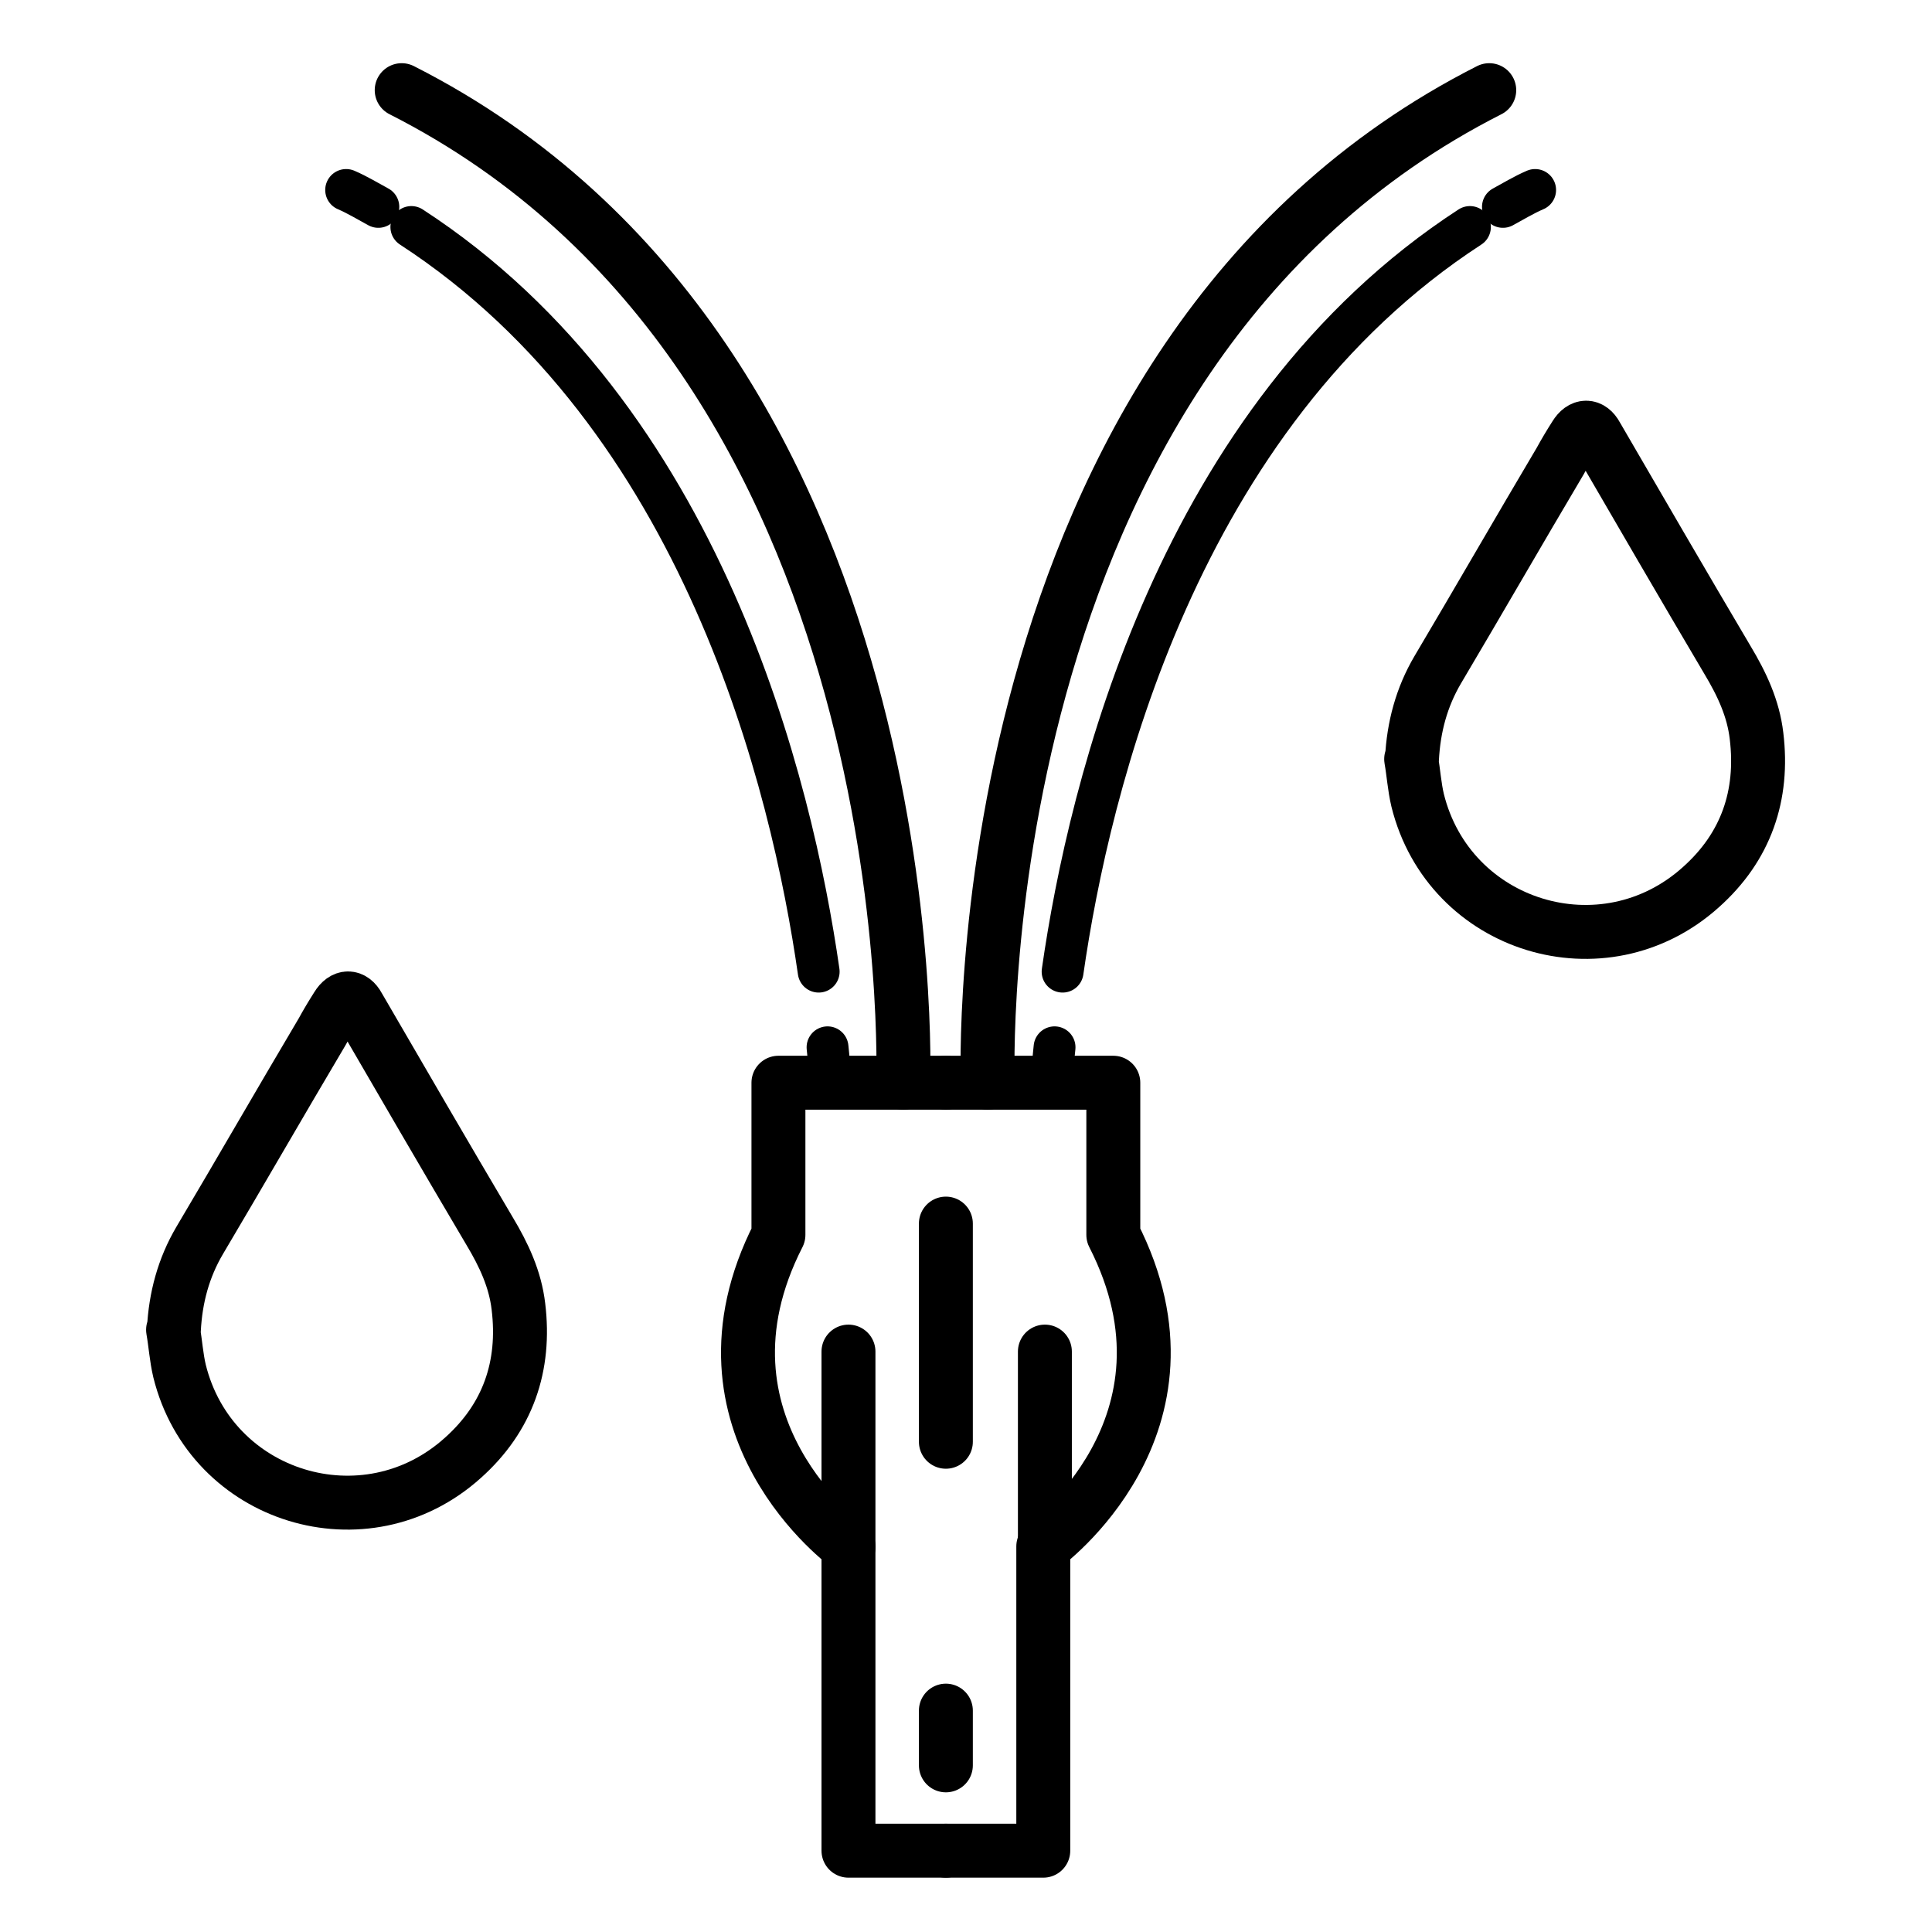 <svg width="24" height="24" viewBox="0 0 24 24" fill="none" xmlns="http://www.w3.org/2000/svg">
<g id="Property 1=water-resistant-zips">
<path id="Vector" d="M2.16 16.52C2.18 16.12 2.28 15.75 2.48 15.41C2.99 14.55 3.49 13.68 4 12.82C4.06 12.71 4.12 12.61 4.19 12.5C4.27 12.37 4.38 12.37 4.45 12.5C4.99 13.43 5.53 14.36 6.08 15.29C6.26 15.59 6.4 15.89 6.44 16.23C6.53 16.97 6.31 17.61 5.75 18.11C4.54 19.2 2.62 18.61 2.23 17.03C2.19 16.86 2.18 16.69 2.15 16.52H2.16Z" stroke="black" stroke-width="0.67" stroke-linecap="round" stroke-linejoin="round"/>
<path id="Vector_2" d="M17.54 9.43C17.56 9.03 17.66 8.66 17.86 8.32C18.37 7.46 18.87 6.59 19.38 5.73C19.44 5.62 19.5 5.52 19.57 5.41C19.65 5.28 19.76 5.28 19.83 5.41C20.37 6.34 20.91 7.27 21.46 8.2C21.64 8.5 21.78 8.8 21.82 9.14C21.91 9.88 21.69 10.52 21.13 11.02C19.92 12.11 18 11.52 17.61 9.94C17.57 9.77 17.56 9.6 17.53 9.43H17.54Z" stroke="black" stroke-width="0.67" stroke-linecap="round" stroke-linejoin="round"/>
<g id="Group">
<g id="Group_2">
<path id="Vector_3" d="M11.75 22.99H10.54V19.21C10.54 19.21 8.46 17.71 9.67 15.34V13.45H11.75" stroke="black" stroke-width="0.67" stroke-linecap="round" stroke-linejoin="round"/>
<path id="Vector_4" d="M11.75 22.99H12.96V19.21C12.96 19.21 15.04 17.71 13.83 15.34V13.45H11.75" stroke="black" stroke-width="0.67" stroke-linecap="round" stroke-linejoin="round"/>
<path id="Vector_5" d="M11.75 17.91V15.2" stroke="black" stroke-width="0.67" stroke-linecap="round" stroke-linejoin="round"/>
<path id="Vector_6" d="M11.75 21.93V21.25" stroke="black" stroke-width="0.67" stroke-linecap="round" stroke-linejoin="round"/>
</g>
<path id="Vector_7" d="M10.54 19.22V16.79" stroke="black" stroke-width="0.67" stroke-linecap="round" stroke-linejoin="round"/>
<path id="Vector_8" d="M12.98 19.22V16.79" stroke="black" stroke-width="0.67" stroke-linecap="round" stroke-linejoin="round"/>
</g>
<path id="Vector_9" d="M12.27 13.45C12.27 13.45 11.93 4.45 18.5 1.12" stroke="black" stroke-width="0.67" stroke-linecap="round" stroke-linejoin="round"/>
<g id="Group_3">
<path id="Vector_10" d="M13.07 13.45C13.07 13.45 13.07 13.29 13.1 13.01" stroke="black" stroke-width="0.52" stroke-linecap="round" stroke-linejoin="round"/>
<path id="Vector_11" d="M13.2 12.07C13.53 9.77 14.63 5.18 18.26 2.82" stroke="black" stroke-width="0.52" stroke-linecap="round" stroke-linejoin="round"/>
<path id="Vector_12" d="M18.67 2.57C18.8 2.5 18.93 2.42 19.07 2.36" stroke="black" stroke-width="0.52" stroke-linecap="round" stroke-linejoin="round"/>
</g>
<g id="Group_4">
<path id="Vector_13" d="M10.31 13.45C10.31 13.45 10.31 13.29 10.28 13.01" stroke="black" stroke-width="0.52" stroke-linecap="round" stroke-linejoin="round"/>
<path id="Vector_14" d="M10.17 12.07C9.84 9.77 8.74 5.18 5.11 2.82" stroke="black" stroke-width="0.52" stroke-linecap="round" stroke-linejoin="round"/>
<path id="Vector_15" d="M4.7 2.57C4.57 2.5 4.44 2.42 4.3 2.36" stroke="black" stroke-width="0.52" stroke-linecap="round" stroke-linejoin="round"/>
</g>
<path id="Vector_16" d="M11.22 13.45C11.22 13.45 11.56 4.45 4.99 1.12" stroke="black" stroke-width="0.67" stroke-linecap="round" stroke-linejoin="round"/>
</g>
</svg>
